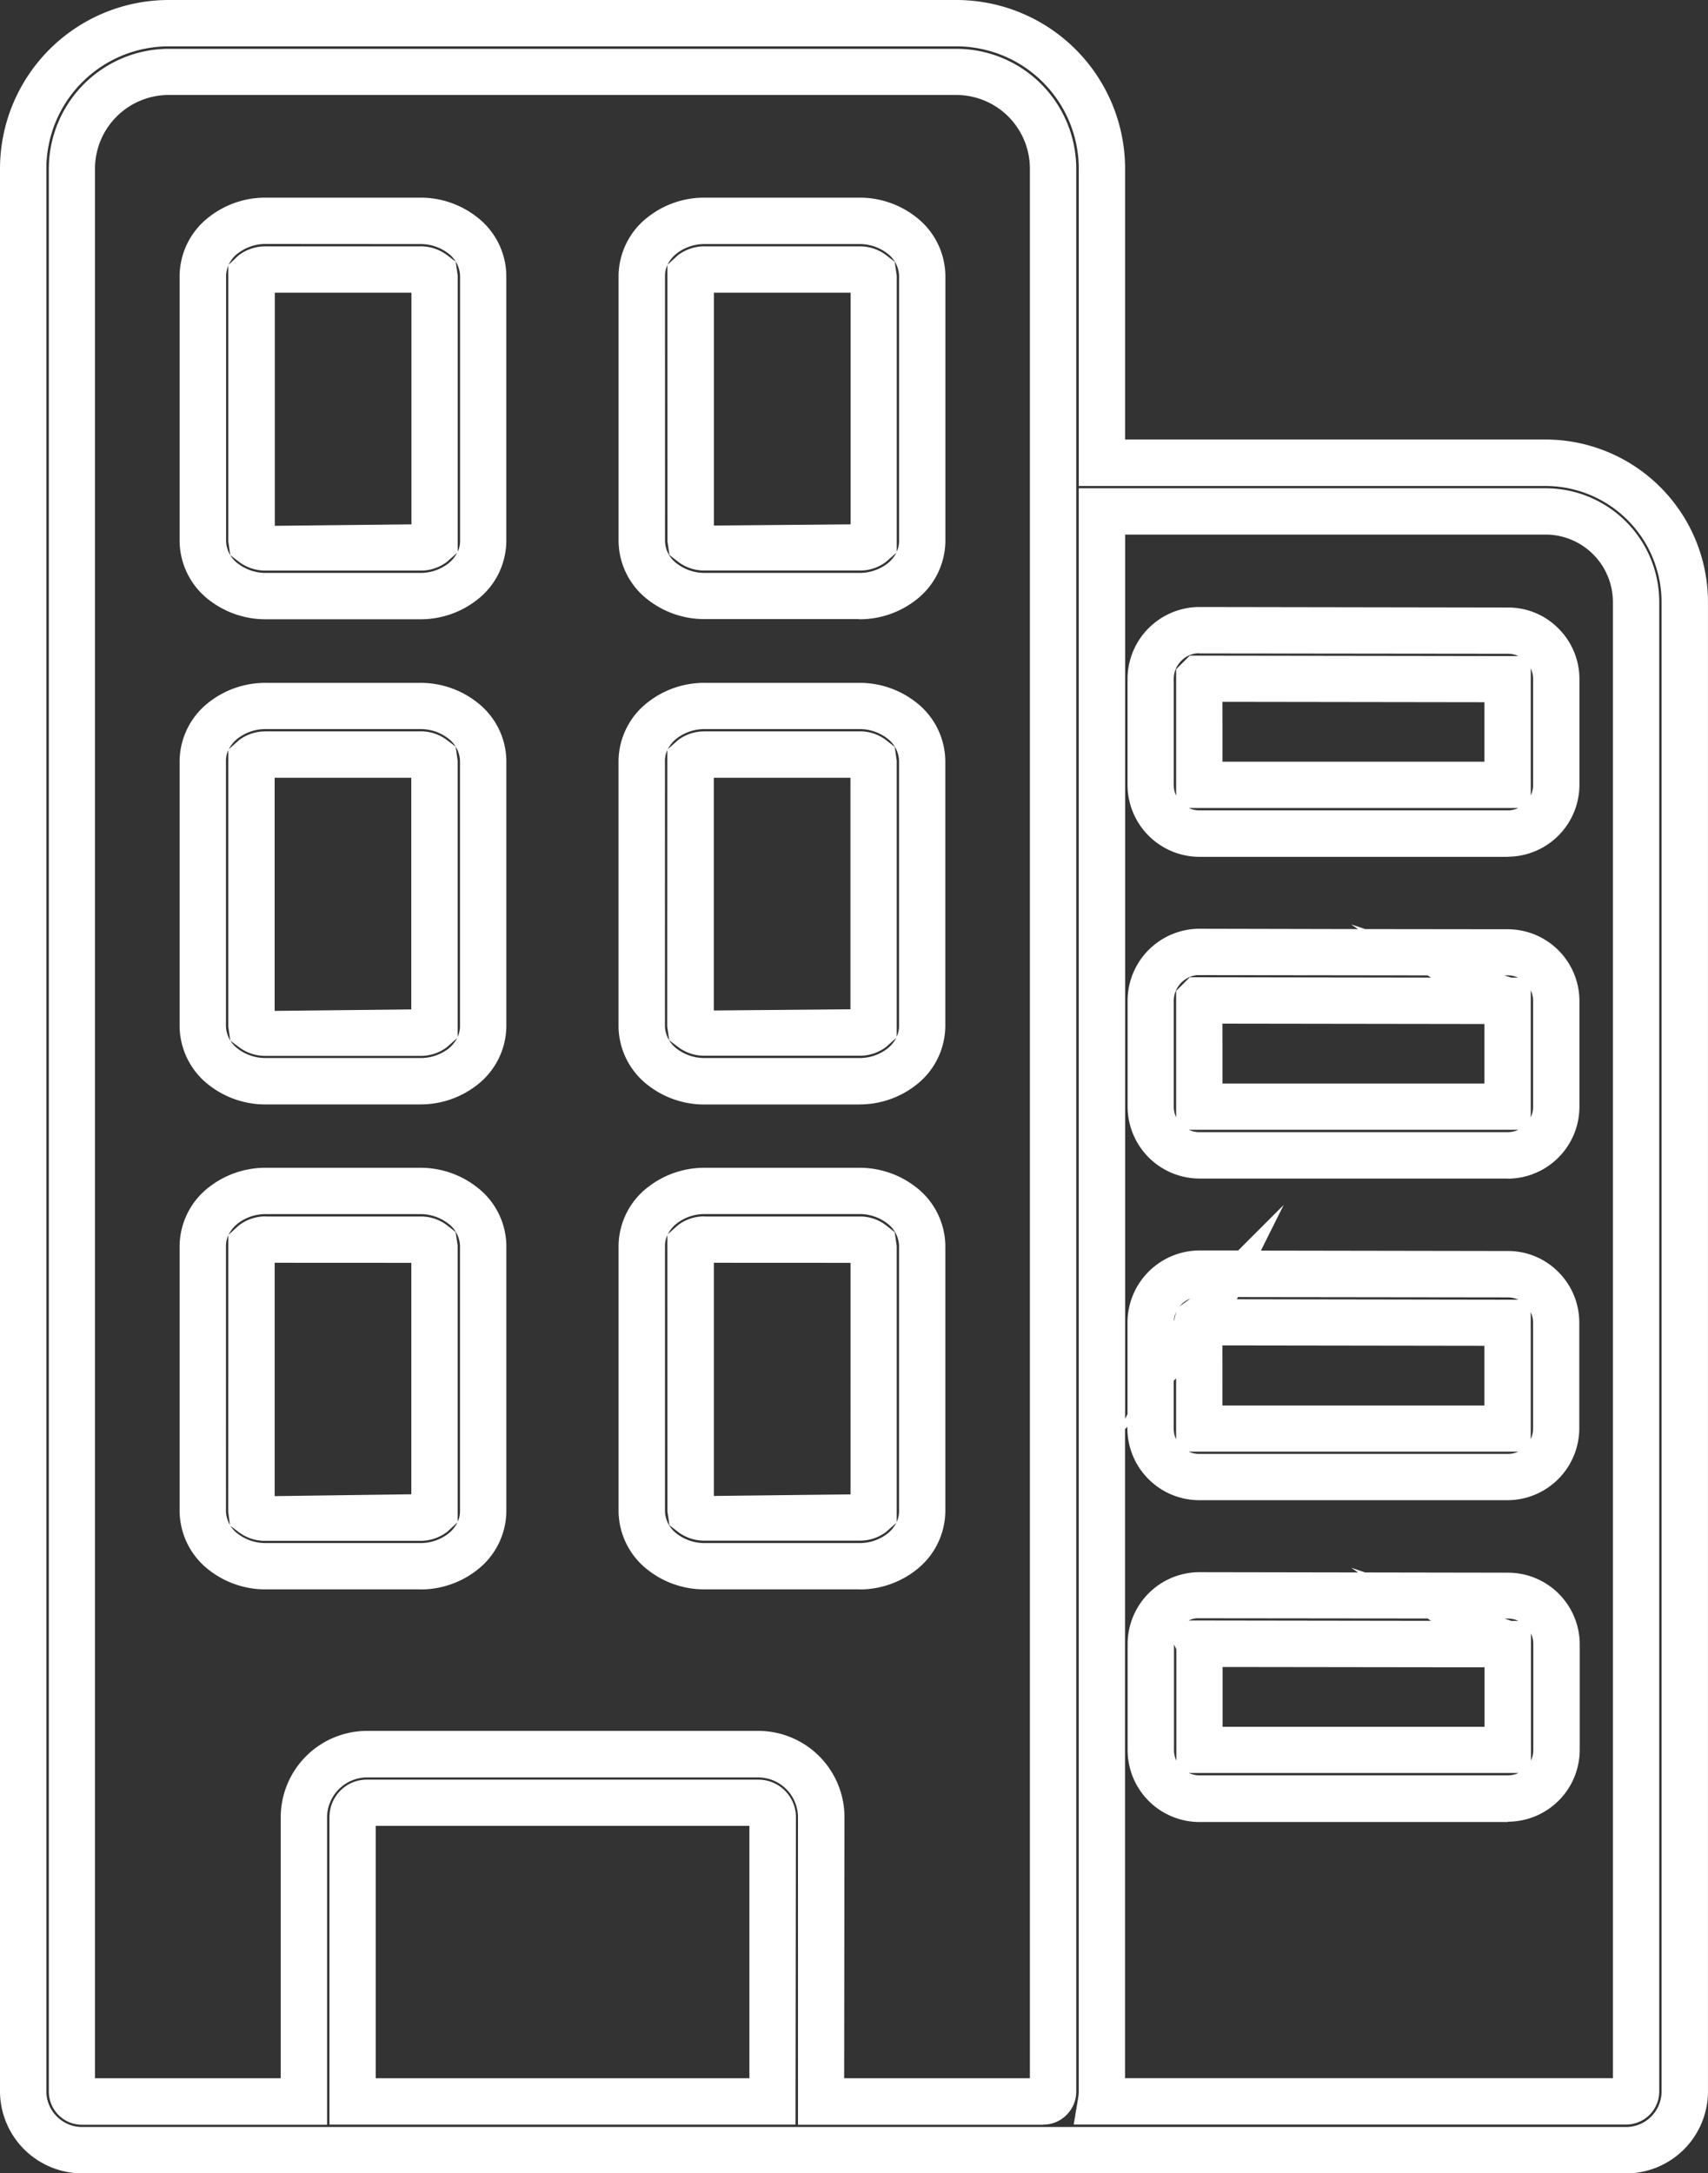 <svg xmlns="http://www.w3.org/2000/svg" width="50" height="63.61" viewBox="0 0 50 63.61">
  <rect x="0" y="0" width="50" height="63.61" fill="#333333" stroke="none"/>
  <path id="Path_17179" data-name="Path 17179" d="M245.2,73.37H200a2.407,2.407,0,0,1-2.4-2.4V14.689a4.941,4.941,0,0,1,4.929-4.929h23.077a4.941,4.941,0,0,1,4.93,4.929v7.935H242.85a4.76,4.76,0,0,1,4.749,4.748v43.6a2.4,2.4,0,0,1-2.4,2.4M202.529,11.117a3.583,3.583,0,0,0-3.572,3.572V70.974A1.049,1.049,0,0,0,200,72.014H245.2a1.04,1.04,0,0,0,1.04-1.04v-43.6a3.4,3.4,0,0,0-3.392-3.39H229.18V14.689a3.584,3.584,0,0,0-3.574-3.572ZM245.2,71.943H229.032l.131-.789a1.13,1.13,0,0,0,.016-.177V24.051h13.67a3.328,3.328,0,0,1,3.324,3.323v43.6a.97.97,0,0,1-.279.679.982.982,0,0,1-.694.29m-14.666-1.357h14.282V27.372a1.974,1.974,0,0,0-1.968-1.966H230.537V51.287l.069-.14V48.459a2.115,2.115,0,0,1,2.1-2.1h1.141l1.331-1.331-.666,1.335,7.223.012h.015a2.063,2.063,0,0,1,1.467.612,2.087,2.087,0,0,1,.615,1.481v3.1a2.106,2.106,0,0,1-2.1,2.1h-9.029a2.108,2.108,0,0,1-2.1-2.1v-.049l-.069.071ZM232.4,52.247a.718.718,0,0,0,.307.067h9.032a.71.71,0,0,0,.305-.067Zm10.011-4.091v3.726a.728.728,0,0,0,.067-.308v-3.1a.73.73,0,0,0-.067-.31m-10.451,2.008v1.406a.74.74,0,0,0,.069.31V50.1Zm1.426.726h7.668V49.149l-7.669-.011Zm-1.358-2.737a.743.743,0,0,0-.067.281Zm.417-.391a.727.727,0,0,0-.261.169.645.645,0,0,0-.051.054Zm9.295.03h.307a.733.733,0,0,0-.307-.067l-7.9-.01-.031.064Zm-13.6,24.148H220.96v-9a1.17,1.17,0,0,0-1.164-1.166H208.338a1.177,1.177,0,0,0-1.163,1.166v9H200a.963.963,0,0,1-.679-.277.976.976,0,0,1-.292-.694V14.689a3.516,3.516,0,0,1,3.5-3.5h23.077a3.512,3.512,0,0,1,3.5,3.5V70.974a.962.962,0,0,1-.289.691.948.948,0,0,1-.681.279m-5.824-1.357h5.437v-55.9a2.156,2.156,0,0,0-2.148-2.147H202.529a2.159,2.159,0,0,0-2.148,2.147v55.9h5.437V62.942a2.532,2.532,0,0,1,2.519-2.522H219.8a2.527,2.527,0,0,1,2.521,2.522Zm-1.425,1.357H207.244v-9a1.1,1.1,0,0,1,.326-.781,1.086,1.086,0,0,1,.768-.316H219.8a1.1,1.1,0,0,1,1.1,1.1ZM208.6,70.587h10.938V63.2H208.6Zm33.141-7.5h-9.031a2.106,2.106,0,0,1-2.1-2.1V57.875a2.106,2.106,0,0,1,2.1-2.1l4.646.008-.2-.137.411.137,4.181.007h.015a2.1,2.1,0,0,1,2.082,2.088v3.1a2.106,2.106,0,0,1-2.1,2.1M232.4,61.652a.749.749,0,0,0,.313.069h9.032a.73.73,0,0,0,.308-.069Zm-.433-3.763v3.091a.738.738,0,0,0,.069.312V58.033Zm10.451-.328v3.726a.724.724,0,0,0,.067-.308v-3.1a.736.736,0,0,0-.067-.31M233.39,60.3h7.668V58.56l-7.668-.01Zm8.455-3.1h.2a.731.731,0,0,0-.305-.067h-.1Zm-9.137-.012,6.782.01-.1-.067-6.685-.007a.579.579,0,0,0-.305.065Zm-9.955-.91h-4.524a2.675,2.675,0,0,1-1.658-.564,2.2,2.2,0,0,1-.863-1.722V46.225a2.194,2.194,0,0,1,.864-1.722,2.682,2.682,0,0,1,1.657-.564h4.524a2.683,2.683,0,0,1,1.66.566,2.2,2.2,0,0,1,.861,1.72v7.769a2.207,2.207,0,0,1-.86,1.72,2.675,2.675,0,0,1-1.661.566m-5.617-10.367a.729.729,0,0,0-.069.312v7.769a.858.858,0,0,0,.349.658,1.331,1.331,0,0,0,.815.271h4.524a1.331,1.331,0,0,0,.817-.271.967.967,0,0,0,.266-.32l-.3.266a1.266,1.266,0,0,1-.781.254h-4.524a1.26,1.26,0,0,1-.777-.251l-.259-.2-.059-.405Zm1.095-.548h4.524a1.242,1.242,0,0,1,.784.258l.252.2.059.4v8.083a.76.76,0,0,0,.069-.313v-7.77a.851.851,0,0,0-.346-.656,1.33,1.33,0,0,0-.818-.274h-4.524a1.331,1.331,0,0,0-.815.272.96.96,0,0,0-.266.318l.3-.266a1.256,1.256,0,0,1,.782-.255m.266,1.357v6.825l4-.046V46.721ZM209.9,56.278h-4.518a2.679,2.679,0,0,1-1.661-.564,2.2,2.2,0,0,1-.863-1.722V46.225a2.2,2.2,0,0,1,.864-1.722,2.683,2.683,0,0,1,1.66-.564H209.9a2.682,2.682,0,0,1,1.66.566,2.192,2.192,0,0,1,.863,1.72v7.769a2.2,2.2,0,0,1-.863,1.722,2.675,2.675,0,0,1-1.66.564m-5.616-10.367a.749.749,0,0,0-.069.312v7.769a.858.858,0,0,0,.349.658,1.335,1.335,0,0,0,.818.271H209.9a1.331,1.331,0,0,0,.817-.271.961.961,0,0,0,.276-.336l-.3.276a1.288,1.288,0,0,1-.8.266h-4.518a1.272,1.272,0,0,1-.776-.248l-.266-.2L204.281,54Zm1.1-.548H209.9a1.255,1.255,0,0,1,.782.254l.256.2.059.4v8.081a.728.728,0,0,0,.069-.312V46.225a.848.848,0,0,0-.348-.656,1.331,1.331,0,0,0-.818-.274h-4.518a1.331,1.331,0,0,0-.818.272,1,1,0,0,0-.274.333l.3-.272a1.272,1.272,0,0,1,.792-.266m.259,1.357v6.83l4-.054V46.721Zm36.1-2.465h-9.032a2.11,2.11,0,0,1-2.1-2.1V39.043a2.11,2.11,0,0,1,2.1-2.1l4.647.01-.207-.138.415.138,4.176.005h.013a2.1,2.1,0,0,1,2.083,2.1v3.1a2.106,2.106,0,0,1-2.1,2.1M232.4,42.827a.73.73,0,0,0,.308.069h9.032a.73.73,0,0,0,.308-.069Zm10.012-4.091v3.726a.728.728,0,0,0,.067-.308v-3.1a.736.736,0,0,0-.067-.31m-9.774-.444a.761.761,0,0,0-.677.743v3.11a.742.742,0,0,0,.069.31v-3.7l.4-.4h.285l6.777.01-.1-.065Zm.749,3.174h7.668V39.731l-7.669-.011Zm8.455-3.1h.2a.731.731,0,0,0-.305-.067h-.1Zm-19.09,3.713h-4.524a2.68,2.68,0,0,1-1.658-.564,2.2,2.2,0,0,1-.863-1.72V32.03a2.2,2.2,0,0,1,.863-1.72,2.677,2.677,0,0,1,1.658-.564h4.524a2.671,2.671,0,0,1,1.66.566,2.2,2.2,0,0,1,.861,1.719V39.8a2.2,2.2,0,0,1-.86,1.719,2.681,2.681,0,0,1-1.661.566m-5.617-10.372a.733.733,0,0,0-.069.312V39.8a.857.857,0,0,0,.349.656,1.331,1.331,0,0,0,.815.271h4.524a1.331,1.331,0,0,0,.817-.271.965.965,0,0,0,.266-.318l-.3.266a1.268,1.268,0,0,1-.782.255h-4.524a1.252,1.252,0,0,1-.774-.251l-.266-.2-.059-.407Zm1.095-.548h4.524a1.257,1.257,0,0,1,.781.254l.256.2.059.4v8.083a.749.749,0,0,0,.069-.312V32.026a.856.856,0,0,0-.348-.656,1.331,1.331,0,0,0-.817-.271h-4.524a1.331,1.331,0,0,0-.815.271.961.961,0,0,0-.266.318l.3-.266a1.264,1.264,0,0,1,.781-.255m.266,1.357v6.811l4-.035V32.524ZM209.9,42.085h-4.518a2.682,2.682,0,0,1-1.661-.564,2.2,2.2,0,0,1-.863-1.72V32.03a2.2,2.2,0,0,1,.863-1.72,2.682,2.682,0,0,1,1.661-.564H209.9a2.674,2.674,0,0,1,1.66.566,2.191,2.191,0,0,1,.863,1.719V39.8a2.2,2.2,0,0,1-.863,1.72,2.675,2.675,0,0,1-1.66.564m-5.616-10.371a.754.754,0,0,0-.069.312V39.8a.857.857,0,0,0,.349.656,1.335,1.335,0,0,0,.818.271H209.9a1.339,1.339,0,0,0,.817-.266.992.992,0,0,0,.266-.318l-.3.266a1.274,1.274,0,0,1-.783.255h-4.518a1.272,1.272,0,0,1-.774-.247l-.266-.2-.059-.41Zm1.1-.548H209.9a1.265,1.265,0,0,1,.772.247l.266.2.059.41v8.083a.733.733,0,0,0,.069-.312V32.026a.857.857,0,0,0-.349-.656,1.331,1.331,0,0,0-.817-.271h-4.518a1.335,1.335,0,0,0-.818.271.96.96,0,0,0-.266.318l.3-.266a1.268,1.268,0,0,1,.783-.255m.259,1.357v6.823l4-.043v-6.78Zm36.1,2.314h-9.033a2.11,2.11,0,0,1-2.1-2.1V29.626a2.112,2.112,0,0,1,2.1-2.1l9.032.015h.015a2.059,2.059,0,0,1,1.467.613,2.083,2.083,0,0,1,.615,1.481v3.1a2.106,2.106,0,0,1-2.1,2.1M232.4,33.409a.73.73,0,0,0,.308.069h9.032a.719.719,0,0,0,.307-.069Zm10.012-4.091v3.726a.734.734,0,0,0,.067-.31v-3.1a.736.736,0,0,0-.067-.31m-9.71-.444a.719.719,0,0,0-.517.217.738.738,0,0,0-.224.526v3.116a.741.741,0,0,0,.069.31v-3.7l.4-.4h.285l9.334.013a.726.726,0,0,0-.305-.067l-9.034-.01Zm.685,3.174h7.668V30.313l-7.669-.011ZM222.753,27.88h-4.524a2.682,2.682,0,0,1-1.658-.564,2.192,2.192,0,0,1-.863-1.721V17.831a2.2,2.2,0,0,1,.864-1.722,2.667,2.667,0,0,1,1.657-.564h4.524a2.674,2.674,0,0,1,1.661.566,2.2,2.2,0,0,1,.861,1.721V25.6a2.2,2.2,0,0,1-.863,1.721,2.677,2.677,0,0,1-1.658.564m-5.617-10.366a.728.728,0,0,0-.069.312V25.6a.848.848,0,0,0,.348.656,1.331,1.331,0,0,0,.817.272h4.524a1.331,1.331,0,0,0,.817-.271.951.951,0,0,0,.266-.32l-.3.266a1.242,1.242,0,0,1-.781.255h-4.524a1.257,1.257,0,0,1-.781-.254l-.256-.2-.059-.4Zm1.095-.548h4.524a1.261,1.261,0,0,1,.777.251l.259.2.059.405v8.081a.748.748,0,0,0,.069-.312V17.831a.854.854,0,0,0-.348-.656,1.33,1.33,0,0,0-.817-.272H218.23a1.331,1.331,0,0,0-.814.271.95.95,0,0,0-.276.335l.3-.274a1.276,1.276,0,0,1,.794-.266m.266,1.357v6.816l4-.035V18.327ZM209.9,27.885h-4.518a2.688,2.688,0,0,1-1.661-.564,2.2,2.2,0,0,1-.863-1.721V17.831a2.2,2.2,0,0,1,.864-1.722,2.669,2.669,0,0,1,1.66-.564H209.9a2.667,2.667,0,0,1,1.661.567,2.194,2.194,0,0,1,.861,1.719V25.6a2.194,2.194,0,0,1-.864,1.722,2.675,2.675,0,0,1-1.658.563M205.386,16.9a1.331,1.331,0,0,0-.817.271.852.852,0,0,0-.35.658V25.6a.848.848,0,0,0,.348.656,1.331,1.331,0,0,0,.82.272H209.9a1.331,1.331,0,0,0,.817-.271.962.962,0,0,0,.266-.318l-.3.266a1.254,1.254,0,0,1-.783.255h-4.518a1.27,1.27,0,0,1-.779-.251l-.261-.2-.059-.405V17.52l.293-.279a1.289,1.289,0,0,1,.8-.271H209.9a1.268,1.268,0,0,1,.774.248l.266.2.059.408v8.081a.728.728,0,0,0,.069-.312V17.831a.853.853,0,0,0-.348-.656,1.331,1.331,0,0,0-.818-.272Zm.259,1.426V25.15l4-.043V18.327Z" transform="translate(-197.6 -9.76)" fill="#fff"/>
</svg>
